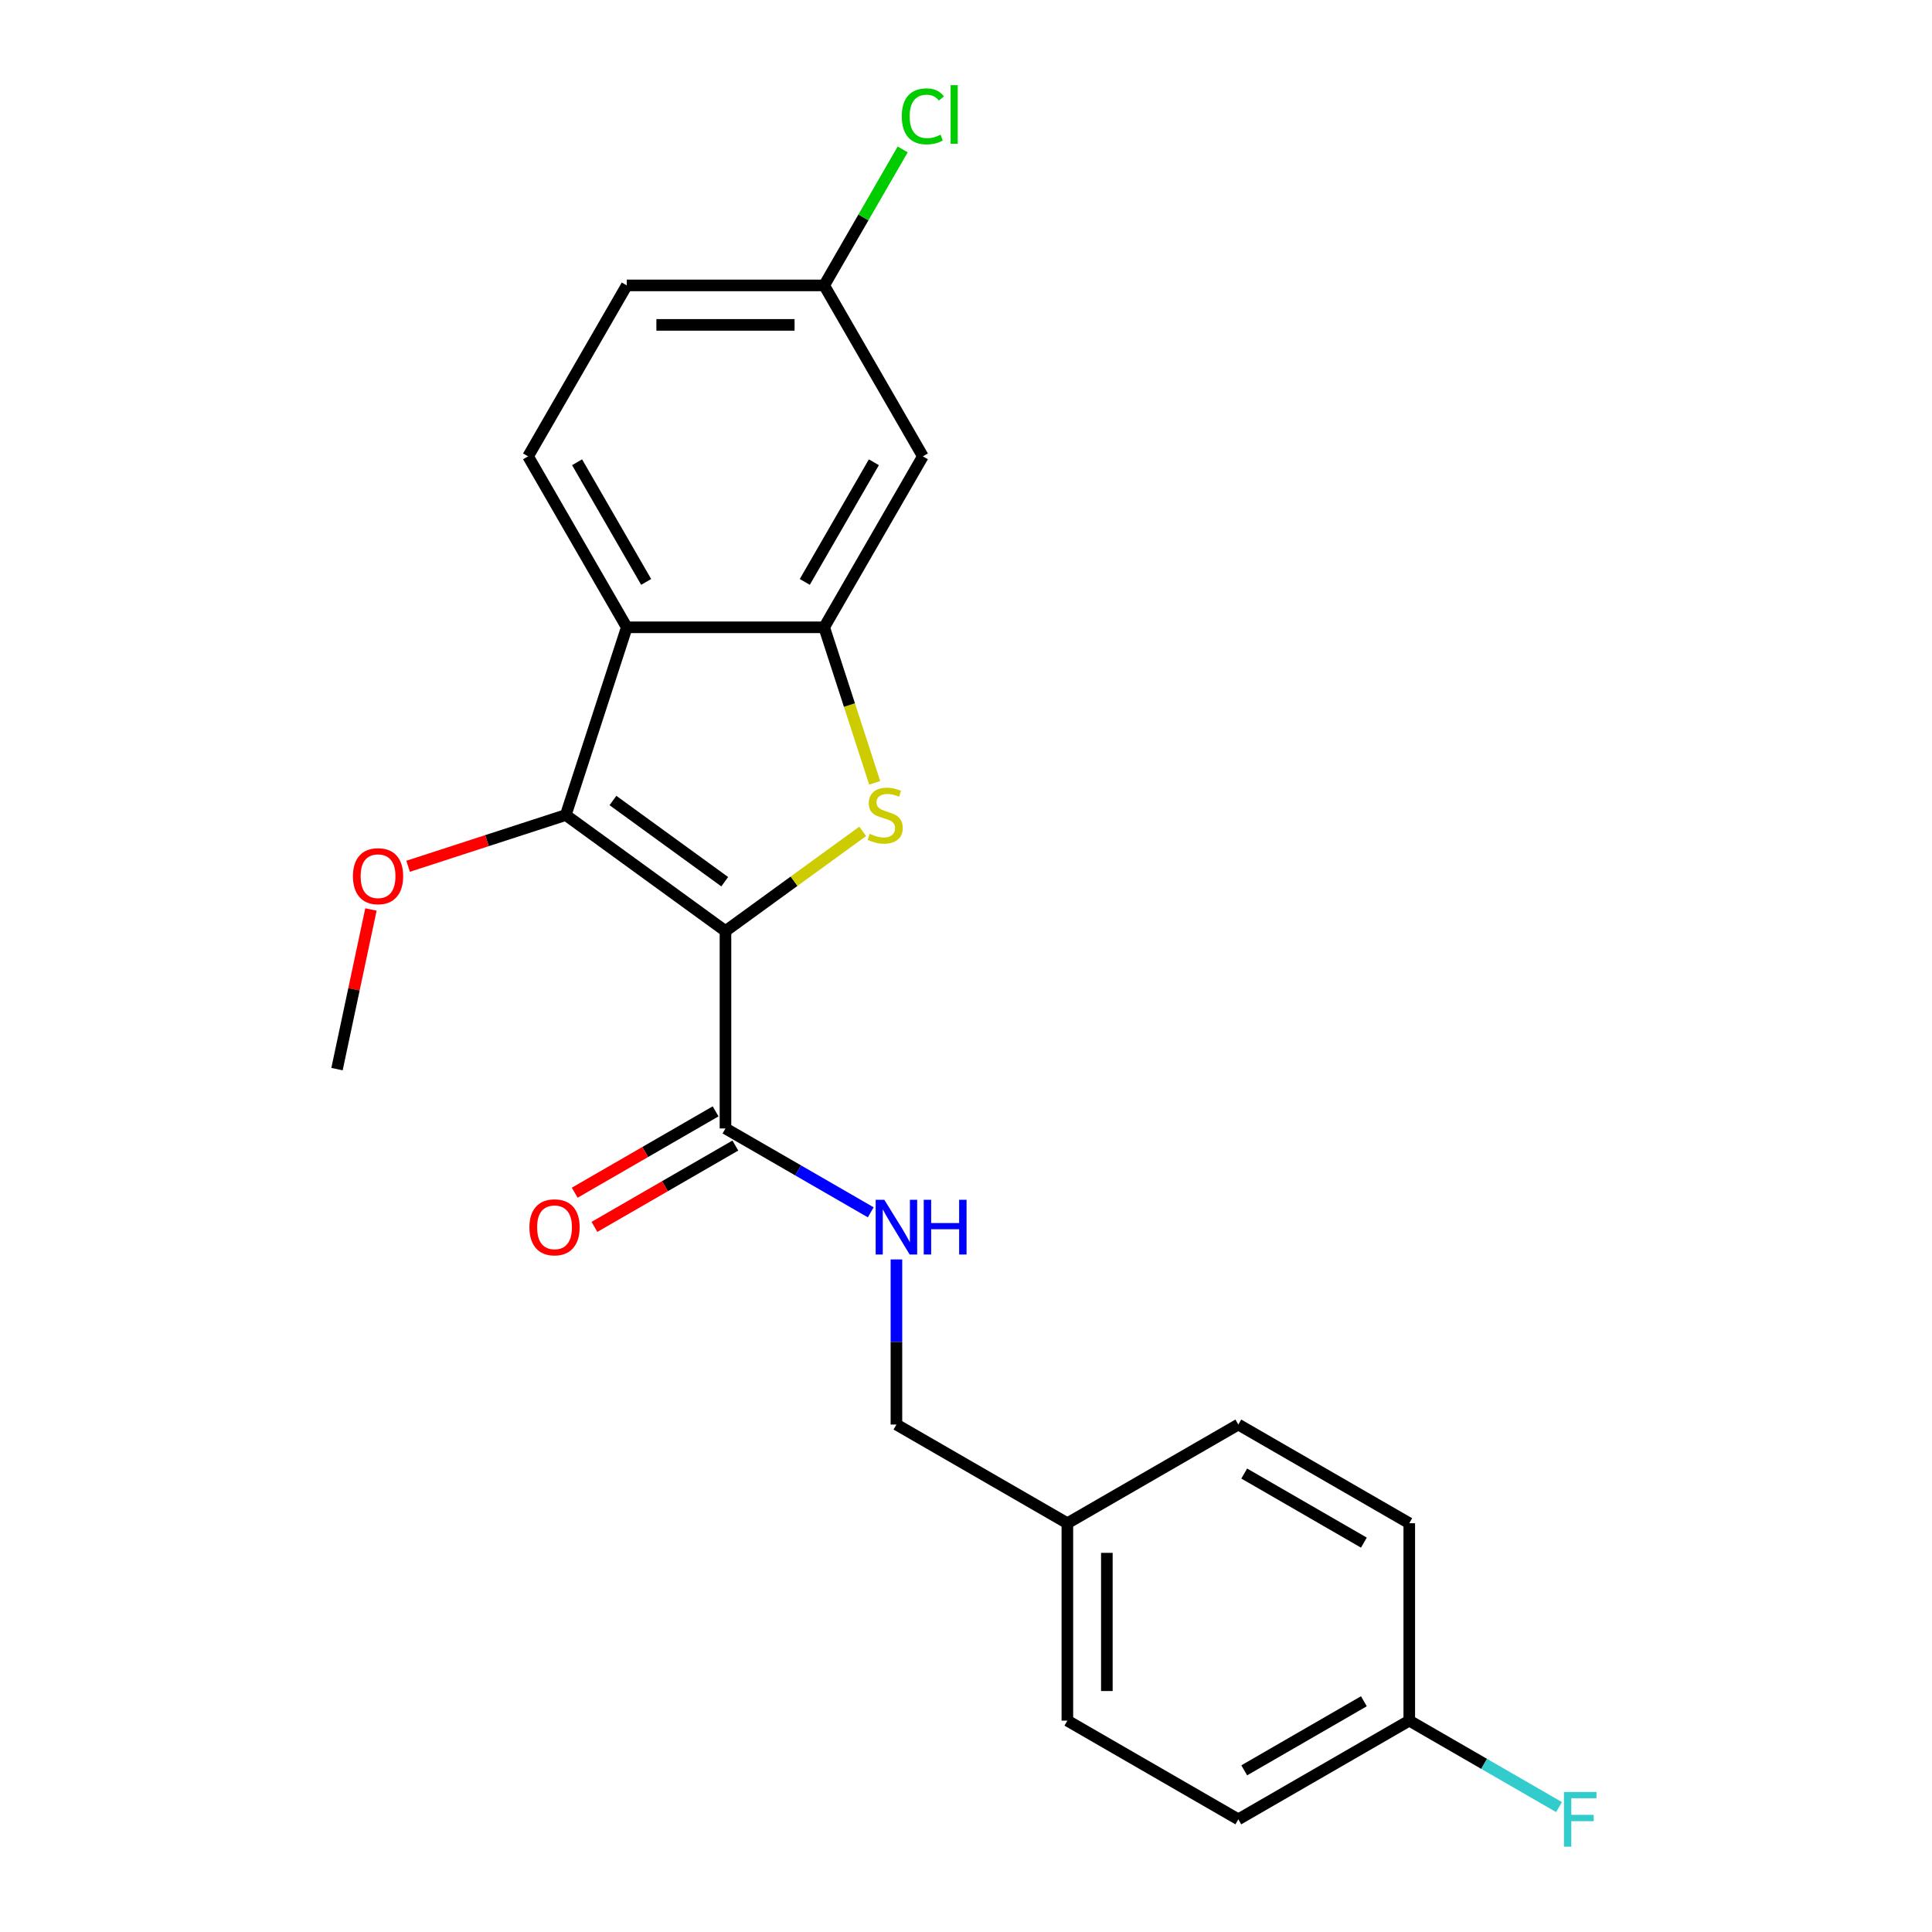<?xml version='1.0' encoding='iso-8859-1'?>
<svg version='1.1' baseProfile='full'
              xmlns='http://www.w3.org/2000/svg'
                      xmlns:rdkit='http://www.rdkit.org/xml'
                      xmlns:xlink='http://www.w3.org/1999/xlink'
                  xml:space='preserve'
width='1000px' height='1000px' viewBox='0 0 1000 1000'>
<!-- END OF HEADER -->
<rect style='opacity:1.0;fill:#FFFFFF;stroke:none' width='1000' height='1000' x='0' y='0'> </rect>
<path class='bond-0' d='M 375.505,481.915 L 411.017,456.114' style='fill:none;fill-rule:evenodd;stroke:#000000;stroke-width:6px;stroke-linecap:butt;stroke-linejoin:miter;stroke-opacity:1' />
<path class='bond-0' d='M 411.017,456.114 L 446.529,430.313' style='fill:none;fill-rule:evenodd;stroke:#CCCC00;stroke-width:6px;stroke-linecap:butt;stroke-linejoin:miter;stroke-opacity:1' />
<path class='bond-1' d='M 375.505,481.915 L 292.847,421.861' style='fill:none;fill-rule:evenodd;stroke:#000000;stroke-width:6px;stroke-linecap:butt;stroke-linejoin:miter;stroke-opacity:1' />
<path class='bond-1' d='M 375.117,456.375 L 317.257,414.337' style='fill:none;fill-rule:evenodd;stroke:#000000;stroke-width:6px;stroke-linecap:butt;stroke-linejoin:miter;stroke-opacity:1' />
<path class='bond-4' d='M 375.505,481.915 L 375.505,584.086' style='fill:none;fill-rule:evenodd;stroke:#000000;stroke-width:6px;stroke-linecap:butt;stroke-linejoin:miter;stroke-opacity:1' />
<path class='bond-2' d='M 452.745,405.186 L 439.668,364.938' style='fill:none;fill-rule:evenodd;stroke:#CCCC00;stroke-width:6px;stroke-linecap:butt;stroke-linejoin:miter;stroke-opacity:1' />
<path class='bond-2' d='M 439.668,364.938 L 426.59,324.69' style='fill:none;fill-rule:evenodd;stroke:#000000;stroke-width:6px;stroke-linecap:butt;stroke-linejoin:miter;stroke-opacity:1' />
<path class='bond-3' d='M 292.847,421.861 L 324.42,324.69' style='fill:none;fill-rule:evenodd;stroke:#000000;stroke-width:6px;stroke-linecap:butt;stroke-linejoin:miter;stroke-opacity:1' />
<path class='bond-9' d='M 292.847,421.861 L 252.039,435.12' style='fill:none;fill-rule:evenodd;stroke:#000000;stroke-width:6px;stroke-linecap:butt;stroke-linejoin:miter;stroke-opacity:1' />
<path class='bond-9' d='M 252.039,435.12 L 211.231,448.379' style='fill:none;fill-rule:evenodd;stroke:#FF0000;stroke-width:6px;stroke-linecap:butt;stroke-linejoin:miter;stroke-opacity:1' />
<path class='bond-5' d='M 426.59,324.69 L 477.676,236.208' style='fill:none;fill-rule:evenodd;stroke:#000000;stroke-width:6px;stroke-linecap:butt;stroke-linejoin:miter;stroke-opacity:1' />
<path class='bond-5' d='M 416.557,301.201 L 452.316,239.263' style='fill:none;fill-rule:evenodd;stroke:#000000;stroke-width:6px;stroke-linecap:butt;stroke-linejoin:miter;stroke-opacity:1' />
<path class='bond-22' d='M 426.59,324.69 L 324.42,324.69' style='fill:none;fill-rule:evenodd;stroke:#000000;stroke-width:6px;stroke-linecap:butt;stroke-linejoin:miter;stroke-opacity:1' />
<path class='bond-6' d='M 324.42,324.69 L 273.334,236.208' style='fill:none;fill-rule:evenodd;stroke:#000000;stroke-width:6px;stroke-linecap:butt;stroke-linejoin:miter;stroke-opacity:1' />
<path class='bond-6' d='M 334.453,301.201 L 298.694,239.263' style='fill:none;fill-rule:evenodd;stroke:#000000;stroke-width:6px;stroke-linecap:butt;stroke-linejoin:miter;stroke-opacity:1' />
<path class='bond-7' d='M 375.505,584.086 L 413.099,605.791' style='fill:none;fill-rule:evenodd;stroke:#000000;stroke-width:6px;stroke-linecap:butt;stroke-linejoin:miter;stroke-opacity:1' />
<path class='bond-7' d='M 413.099,605.791 L 450.693,627.496' style='fill:none;fill-rule:evenodd;stroke:#0000FF;stroke-width:6px;stroke-linecap:butt;stroke-linejoin:miter;stroke-opacity:1' />
<path class='bond-8' d='M 370.396,575.238 L 333.932,596.29' style='fill:none;fill-rule:evenodd;stroke:#000000;stroke-width:6px;stroke-linecap:butt;stroke-linejoin:miter;stroke-opacity:1' />
<path class='bond-8' d='M 333.932,596.29 L 297.468,617.343' style='fill:none;fill-rule:evenodd;stroke:#FF0000;stroke-width:6px;stroke-linecap:butt;stroke-linejoin:miter;stroke-opacity:1' />
<path class='bond-8' d='M 380.614,592.934 L 344.149,613.987' style='fill:none;fill-rule:evenodd;stroke:#000000;stroke-width:6px;stroke-linecap:butt;stroke-linejoin:miter;stroke-opacity:1' />
<path class='bond-8' d='M 344.149,613.987 L 307.685,635.039' style='fill:none;fill-rule:evenodd;stroke:#FF0000;stroke-width:6px;stroke-linecap:butt;stroke-linejoin:miter;stroke-opacity:1' />
<path class='bond-10' d='M 477.676,236.208 L 426.59,147.725' style='fill:none;fill-rule:evenodd;stroke:#000000;stroke-width:6px;stroke-linecap:butt;stroke-linejoin:miter;stroke-opacity:1' />
<path class='bond-12' d='M 273.334,236.208 L 324.42,147.725' style='fill:none;fill-rule:evenodd;stroke:#000000;stroke-width:6px;stroke-linecap:butt;stroke-linejoin:miter;stroke-opacity:1' />
<path class='bond-11' d='M 463.987,651.885 L 463.987,694.614' style='fill:none;fill-rule:evenodd;stroke:#0000FF;stroke-width:6px;stroke-linecap:butt;stroke-linejoin:miter;stroke-opacity:1' />
<path class='bond-11' d='M 463.987,694.614 L 463.987,737.342' style='fill:none;fill-rule:evenodd;stroke:#000000;stroke-width:6px;stroke-linecap:butt;stroke-linejoin:miter;stroke-opacity:1' />
<path class='bond-21' d='M 191.997,470.747 L 183.216,512.059' style='fill:none;fill-rule:evenodd;stroke:#FF0000;stroke-width:6px;stroke-linecap:butt;stroke-linejoin:miter;stroke-opacity:1' />
<path class='bond-21' d='M 183.216,512.059 L 174.434,553.371' style='fill:none;fill-rule:evenodd;stroke:#000000;stroke-width:6px;stroke-linecap:butt;stroke-linejoin:miter;stroke-opacity:1' />
<path class='bond-15' d='M 426.59,147.725 L 446.91,112.531' style='fill:none;fill-rule:evenodd;stroke:#000000;stroke-width:6px;stroke-linecap:butt;stroke-linejoin:miter;stroke-opacity:1' />
<path class='bond-15' d='M 446.91,112.531 L 467.229,77.337' style='fill:none;fill-rule:evenodd;stroke:#00CC00;stroke-width:6px;stroke-linecap:butt;stroke-linejoin:miter;stroke-opacity:1' />
<path class='bond-23' d='M 426.59,147.725 L 324.42,147.725' style='fill:none;fill-rule:evenodd;stroke:#000000;stroke-width:6px;stroke-linecap:butt;stroke-linejoin:miter;stroke-opacity:1' />
<path class='bond-23' d='M 411.265,168.16 L 339.745,168.16' style='fill:none;fill-rule:evenodd;stroke:#000000;stroke-width:6px;stroke-linecap:butt;stroke-linejoin:miter;stroke-opacity:1' />
<path class='bond-14' d='M 463.987,737.342 L 552.47,788.427' style='fill:none;fill-rule:evenodd;stroke:#000000;stroke-width:6px;stroke-linecap:butt;stroke-linejoin:miter;stroke-opacity:1' />
<path class='bond-13' d='M 729.435,890.598 L 640.952,941.683' style='fill:none;fill-rule:evenodd;stroke:#000000;stroke-width:6px;stroke-linecap:butt;stroke-linejoin:miter;stroke-opacity:1' />
<path class='bond-13' d='M 705.945,880.564 L 644.008,916.324' style='fill:none;fill-rule:evenodd;stroke:#000000;stroke-width:6px;stroke-linecap:butt;stroke-linejoin:miter;stroke-opacity:1' />
<path class='bond-16' d='M 729.435,890.598 L 768.189,912.973' style='fill:none;fill-rule:evenodd;stroke:#000000;stroke-width:6px;stroke-linecap:butt;stroke-linejoin:miter;stroke-opacity:1' />
<path class='bond-16' d='M 768.189,912.973 L 806.943,935.347' style='fill:none;fill-rule:evenodd;stroke:#33CCCC;stroke-width:6px;stroke-linecap:butt;stroke-linejoin:miter;stroke-opacity:1' />
<path class='bond-24' d='M 729.435,890.598 L 729.435,788.427' style='fill:none;fill-rule:evenodd;stroke:#000000;stroke-width:6px;stroke-linecap:butt;stroke-linejoin:miter;stroke-opacity:1' />
<path class='bond-19' d='M 552.47,788.427 L 640.952,737.342' style='fill:none;fill-rule:evenodd;stroke:#000000;stroke-width:6px;stroke-linecap:butt;stroke-linejoin:miter;stroke-opacity:1' />
<path class='bond-20' d='M 552.47,788.427 L 552.47,890.598' style='fill:none;fill-rule:evenodd;stroke:#000000;stroke-width:6px;stroke-linecap:butt;stroke-linejoin:miter;stroke-opacity:1' />
<path class='bond-20' d='M 572.904,803.753 L 572.904,875.272' style='fill:none;fill-rule:evenodd;stroke:#000000;stroke-width:6px;stroke-linecap:butt;stroke-linejoin:miter;stroke-opacity:1' />
<path class='bond-17' d='M 729.435,788.427 L 640.952,737.342' style='fill:none;fill-rule:evenodd;stroke:#000000;stroke-width:6px;stroke-linecap:butt;stroke-linejoin:miter;stroke-opacity:1' />
<path class='bond-17' d='M 705.945,798.461 L 644.008,762.701' style='fill:none;fill-rule:evenodd;stroke:#000000;stroke-width:6px;stroke-linecap:butt;stroke-linejoin:miter;stroke-opacity:1' />
<path class='bond-18' d='M 640.952,941.683 L 552.47,890.598' style='fill:none;fill-rule:evenodd;stroke:#000000;stroke-width:6px;stroke-linecap:butt;stroke-linejoin:miter;stroke-opacity:1' />
<path  class='atom-1' d='M 450.163 431.581
Q 450.483 431.701, 451.803 432.261
Q 453.123 432.821, 454.563 433.181
Q 456.043 433.501, 457.483 433.501
Q 460.163 433.501, 461.723 432.221
Q 463.283 430.901, 463.283 428.621
Q 463.283 427.061, 462.483 426.101
Q 461.723 425.141, 460.523 424.621
Q 459.323 424.101, 457.323 423.501
Q 454.803 422.741, 453.283 422.021
Q 451.803 421.301, 450.723 419.781
Q 449.683 418.261, 449.683 415.701
Q 449.683 412.141, 452.083 409.941
Q 454.523 407.741, 459.323 407.741
Q 462.603 407.741, 466.323 409.301
L 465.403 412.381
Q 462.003 410.981, 459.443 410.981
Q 456.683 410.981, 455.163 412.141
Q 453.643 413.261, 453.683 415.221
Q 453.683 416.741, 454.443 417.661
Q 455.243 418.581, 456.363 419.101
Q 457.523 419.621, 459.443 420.221
Q 462.003 421.021, 463.523 421.821
Q 465.043 422.621, 466.123 424.261
Q 467.243 425.861, 467.243 428.621
Q 467.243 432.541, 464.603 434.661
Q 462.003 436.741, 457.643 436.741
Q 455.123 436.741, 453.203 436.181
Q 451.323 435.661, 449.083 434.741
L 450.163 431.581
' fill='#CCCC00'/>
<path  class='atom-8' d='M 457.727 621.011
L 467.007 636.011
Q 467.927 637.491, 469.407 640.171
Q 470.887 642.851, 470.967 643.011
L 470.967 621.011
L 474.727 621.011
L 474.727 649.331
L 470.847 649.331
L 460.887 632.931
Q 459.727 631.011, 458.487 628.811
Q 457.287 626.611, 456.927 625.931
L 456.927 649.331
L 453.247 649.331
L 453.247 621.011
L 457.727 621.011
' fill='#0000FF'/>
<path  class='atom-8' d='M 478.127 621.011
L 481.967 621.011
L 481.967 633.051
L 496.447 633.051
L 496.447 621.011
L 500.287 621.011
L 500.287 649.331
L 496.447 649.331
L 496.447 636.251
L 481.967 636.251
L 481.967 649.331
L 478.127 649.331
L 478.127 621.011
' fill='#0000FF'/>
<path  class='atom-9' d='M 274.023 635.251
Q 274.023 628.451, 277.383 624.651
Q 280.743 620.851, 287.023 620.851
Q 293.303 620.851, 296.663 624.651
Q 300.023 628.451, 300.023 635.251
Q 300.023 642.131, 296.623 646.051
Q 293.223 649.931, 287.023 649.931
Q 280.783 649.931, 277.383 646.051
Q 274.023 642.171, 274.023 635.251
M 287.023 646.731
Q 291.343 646.731, 293.663 643.851
Q 296.023 640.931, 296.023 635.251
Q 296.023 629.691, 293.663 626.891
Q 291.343 624.051, 287.023 624.051
Q 282.703 624.051, 280.343 626.851
Q 278.023 629.651, 278.023 635.251
Q 278.023 640.971, 280.343 643.851
Q 282.703 646.731, 287.023 646.731
' fill='#FF0000'/>
<path  class='atom-10' d='M 182.677 453.513
Q 182.677 446.713, 186.037 442.913
Q 189.397 439.113, 195.677 439.113
Q 201.957 439.113, 205.317 442.913
Q 208.677 446.713, 208.677 453.513
Q 208.677 460.393, 205.277 464.313
Q 201.877 468.193, 195.677 468.193
Q 189.437 468.193, 186.037 464.313
Q 182.677 460.433, 182.677 453.513
M 195.677 464.993
Q 199.997 464.993, 202.317 462.113
Q 204.677 459.193, 204.677 453.513
Q 204.677 447.953, 202.317 445.153
Q 199.997 442.313, 195.677 442.313
Q 191.357 442.313, 188.997 445.113
Q 186.677 447.913, 186.677 453.513
Q 186.677 459.233, 188.997 462.113
Q 191.357 464.993, 195.677 464.993
' fill='#FF0000'/>
<path  class='atom-16' d='M 466.756 60.223
Q 466.756 53.183, 470.036 49.503
Q 473.356 45.783, 479.636 45.783
Q 485.476 45.783, 488.596 49.903
L 485.956 52.063
Q 483.676 49.063, 479.636 49.063
Q 475.356 49.063, 473.076 51.943
Q 470.836 54.783, 470.836 60.223
Q 470.836 65.823, 473.156 68.703
Q 475.516 71.583, 480.076 71.583
Q 483.196 71.583, 486.836 69.703
L 487.956 72.703
Q 486.476 73.663, 484.236 74.223
Q 481.996 74.783, 479.516 74.783
Q 473.356 74.783, 470.036 71.023
Q 466.756 67.263, 466.756 60.223
' fill='#00CC00'/>
<path  class='atom-16' d='M 492.036 44.063
L 495.716 44.063
L 495.716 74.423
L 492.036 74.423
L 492.036 44.063
' fill='#00CC00'/>
<path  class='atom-17' d='M 809.497 927.523
L 826.337 927.523
L 826.337 930.763
L 813.297 930.763
L 813.297 939.363
L 824.897 939.363
L 824.897 942.643
L 813.297 942.643
L 813.297 955.843
L 809.497 955.843
L 809.497 927.523
' fill='#33CCCC'/>
</svg>
